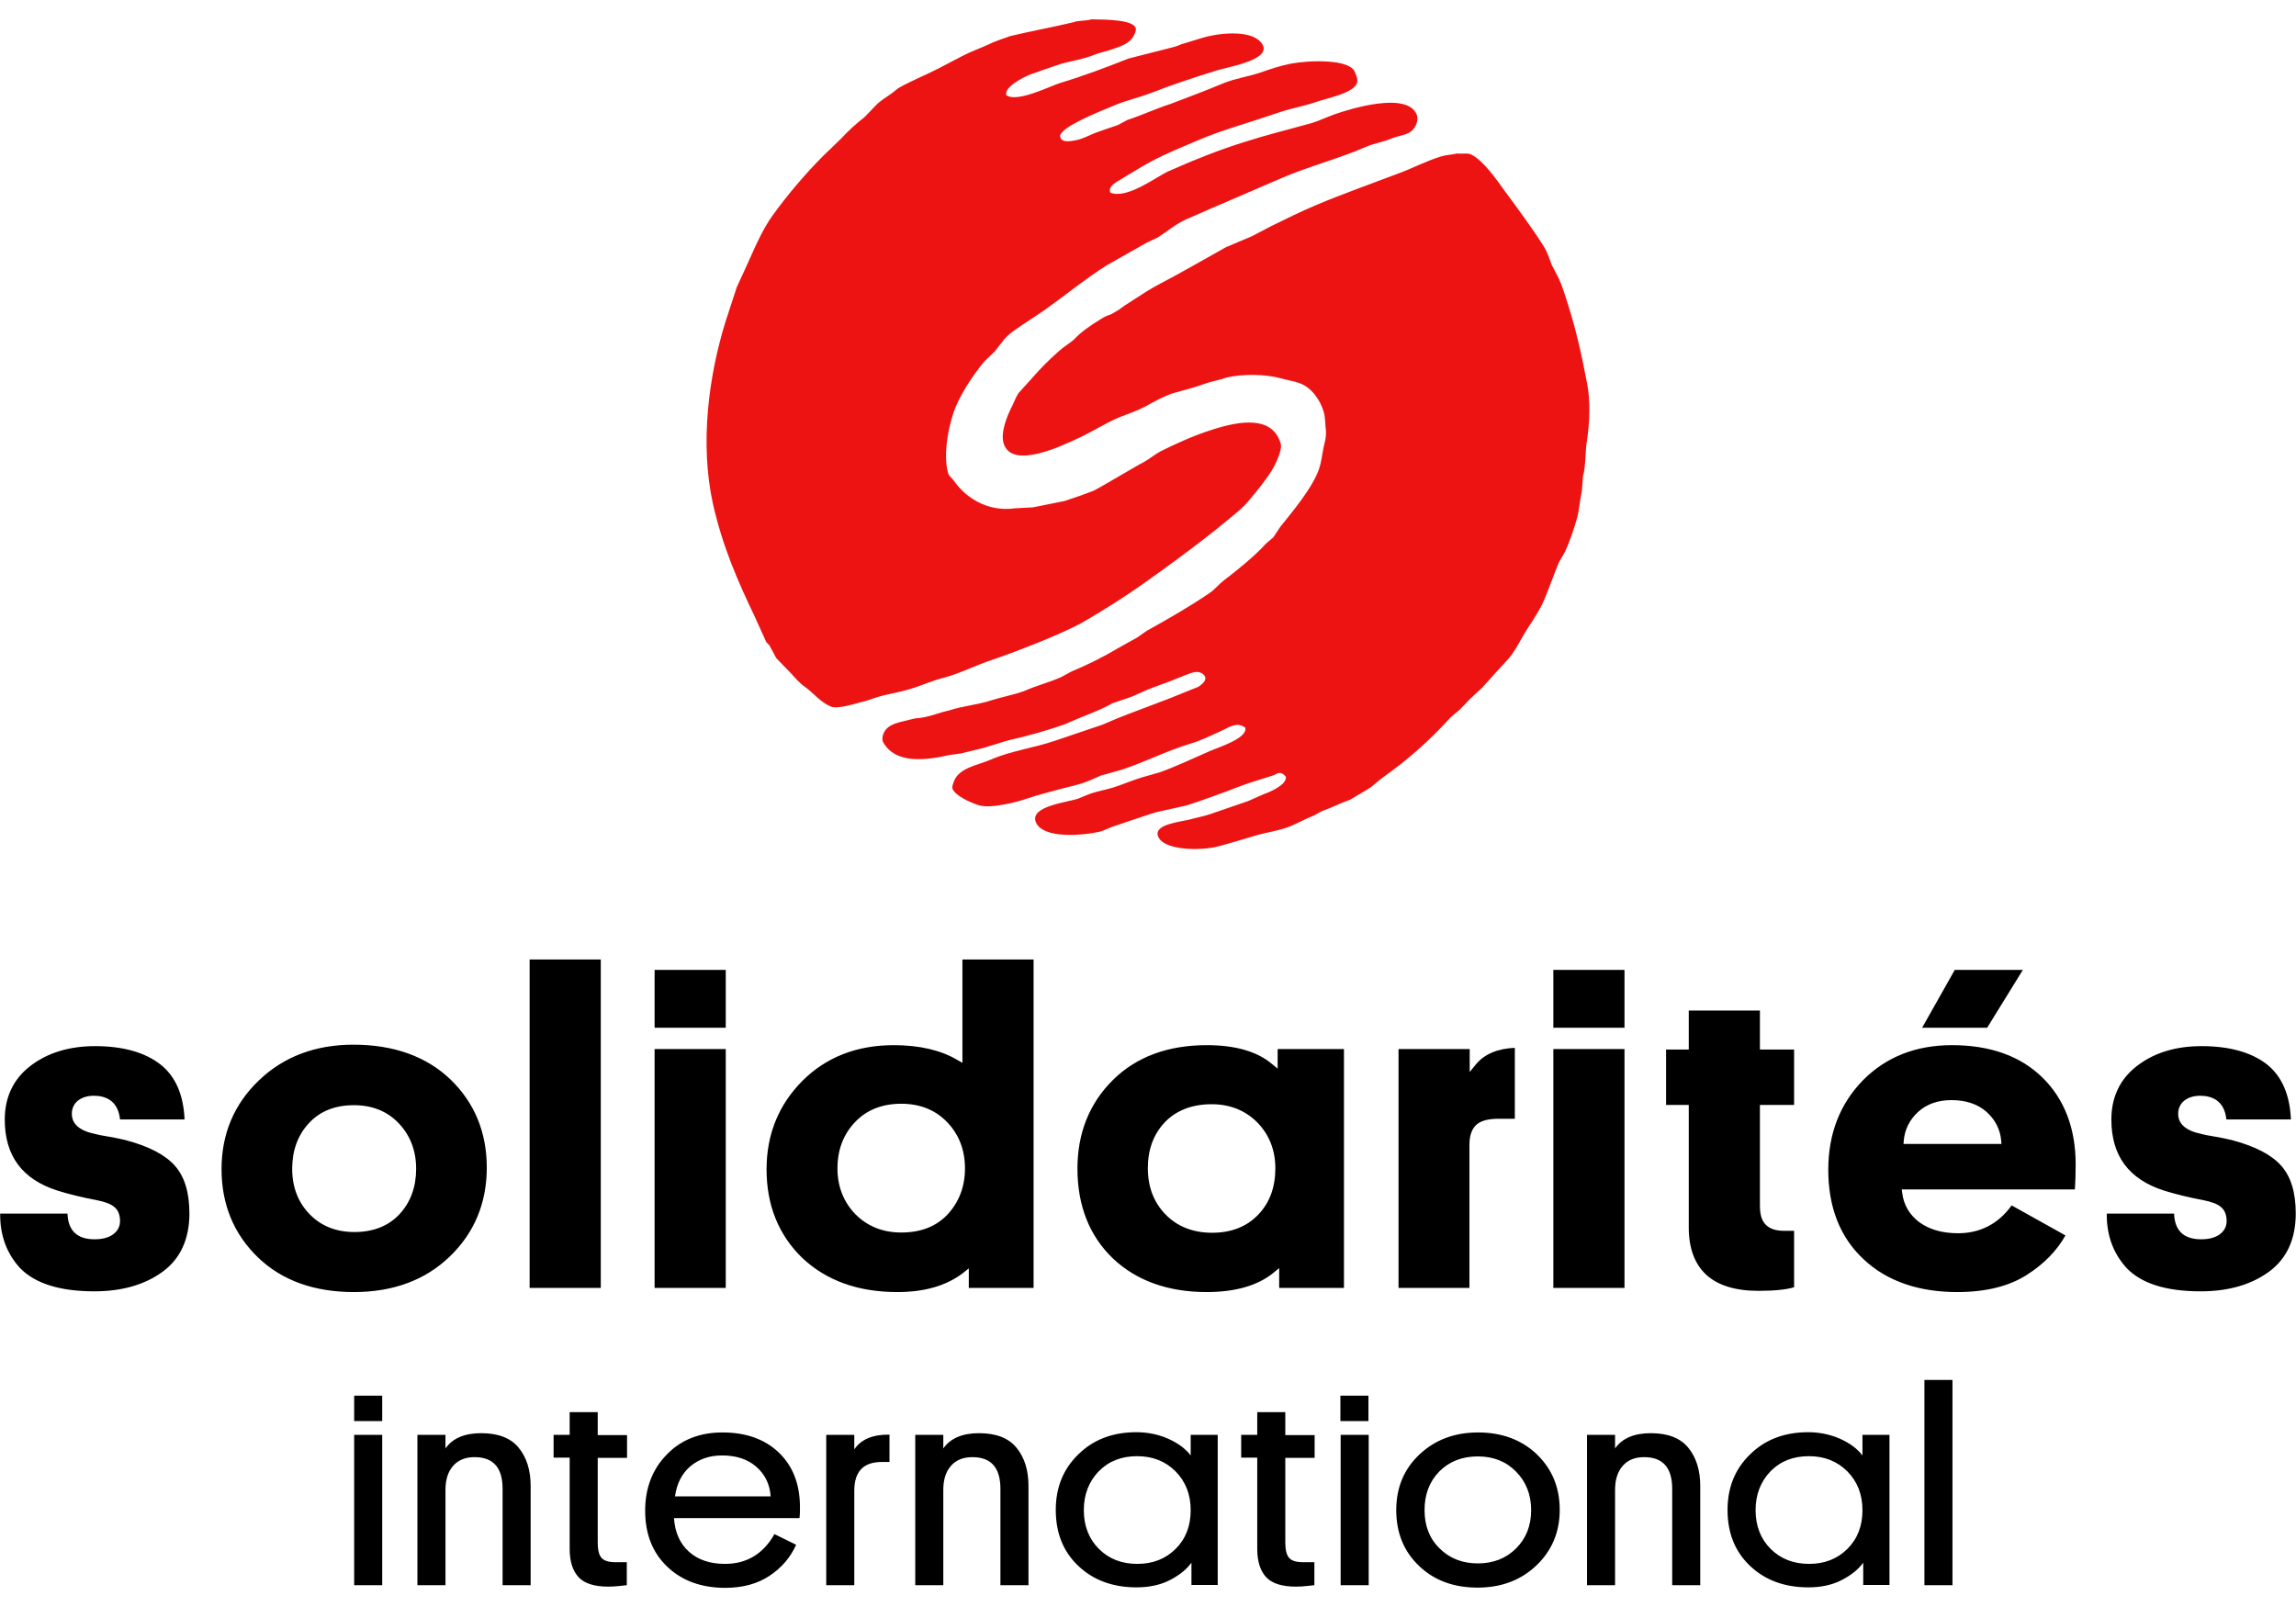 <svg viewBox="0 0 150 105" version="1.1" xmlns="http://www.w3.org/2000/svg" xmlns:xlink="http://www.w3.org/1999/xlink" xml:space="preserve" xmlns:serif="http://www.serif.com/" style="fill-rule:evenodd;clip-rule:evenodd;stroke-linejoin:round;stroke-miterlimit:2;">
    <g transform="matrix(1.142,0,0,1.084,-3.246,-8.127)">
        <g transform="matrix(1,0,0,1,-0.014,0)">
            <g>
                <g transform="matrix(1.459,0,0,1.459,-31.405,-25.638)">
                    <path d="M66.28,23.51C66.77,23.52 68.16,23.5 68.01,24C67.88,24.44 67.6,24.56 67.19,24.71C66.99,24.8 66.58,24.89 66.38,24.98C65.97,25.15 65.55,25.22 65.11,25.34C64.71,25.48 64.3,25.63 63.9,25.78C63.56,25.92 62.85,26.32 62.94,26.64C63.35,26.97 64.67,26.26 65.05,26.14C65.99,25.84 66.87,25.49 67.73,25.13C68.23,25 68.72,24.86 69.22,24.73C69.5,24.65 69.57,24.65 69.8,24.54C70.08,24.45 70.36,24.36 70.64,24.27C71.39,24.04 72.67,23.94 72.99,24.56C73.32,25.2 71.6,25.48 71.16,25.63C70.29,25.92 69.44,26.21 68.62,26.55C68.15,26.74 67.71,26.84 67.26,27.03C66.44,27.38 65.14,27.94 65.05,28.31C65.05,28.63 65.45,28.55 65.69,28.5C65.96,28.44 66.19,28.3 66.43,28.2C66.72,28.09 67.02,27.98 67.31,27.88C67.43,27.81 67.56,27.74 67.68,27.67C68.23,27.48 68.83,27.19 69.39,27C70.12,26.71 70.77,26.45 71.5,26.13C71.94,25.95 72.4,25.88 72.87,25.72C73.28,25.57 73.66,25.43 74.1,25.34C74.81,25.2 76.38,25.14 76.6,25.67C76.64,25.77 76.73,25.97 76.7,26.11C76.6,26.56 75.52,26.76 75.07,26.93C74.61,27.1 74.08,27.19 73.59,27.37C73.08,27.55 72.51,27.75 71.99,27.92C71.46,28.1 70.96,28.28 70.47,28.5C69.87,28.77 69.23,29.04 68.66,29.36C68.19,29.62 67.74,29.93 67.29,30.21C67.16,30.29 66.93,30.46 67.02,30.67C67.68,30.95 68.81,30.02 69.29,29.79C70.25,29.34 71.28,28.9 72.33,28.56C73.16,28.28 73.98,28.07 74.83,27.82C75.15,27.73 75.5,27.55 75.82,27.43C76.47,27.19 78.66,26.49 79.03,27.44C79.09,27.6 79.05,27.76 79,27.88C78.81,28.32 78.43,28.26 78,28.45C77.71,28.58 77.37,28.63 77.06,28.77C75.98,29.27 74.8,29.58 73.73,30.07C72.49,30.64 71.22,31.2 70,31.77C69.59,31.96 69.24,32.28 68.88,32.52C68.73,32.59 68.59,32.67 68.44,32.74C67.92,33.05 67.4,33.36 66.88,33.67C66.04,34.23 65.28,34.89 64.48,35.49C64.09,35.78 63.67,36.05 63.28,36.34C62.84,36.67 62.81,36.82 62.47,37.25C62.34,37.38 62.21,37.51 62.08,37.64C61.66,38.18 61.26,38.8 60.98,39.46C60.72,40.07 60.43,41.45 60.66,42.26C60.69,42.38 60.81,42.46 60.87,42.55C61.28,43.19 62.13,43.88 63.29,43.71C63.52,43.7 63.76,43.68 63.99,43.67C64.4,43.58 64.81,43.5 65.22,43.41C65.71,43.24 65.9,43.17 66.35,42.99C66.7,42.81 68.01,41.97 68.35,41.79C68.57,41.66 68.78,41.47 69,41.35C69.63,41.02 70.3,40.7 71.02,40.46C72.14,40.08 73.38,39.89 73.7,41.04C73.78,41.33 73.44,41.99 73.35,42.15C73.12,42.53 72.81,42.95 72.49,43.34C72.22,43.71 71.85,43.99 71.51,44.29C70.63,45.07 68.59,46.65 67.61,47.33C67.18,47.63 66.36,48.17 65.9,48.44C64.98,48.98 62.88,49.8 62.39,49.97C61.74,50.19 61.14,50.53 60.46,50.72C60.07,50.82 59.71,50.99 59.34,51.12C58.95,51.26 58.58,51.33 58.16,51.43C57.86,51.5 57.6,51.63 57.28,51.71C57.01,51.78 56.32,52.02 56.06,51.9C55.65,51.72 55.4,51.36 55.06,51.1C54.84,50.94 54.67,50.73 54.49,50.52C54.3,50.31 54.11,50.11 53.92,49.9C53.83,49.72 53.74,49.55 53.65,49.37C53.61,49.33 53.57,49.28 53.53,49.24C53.37,48.88 53.23,48.53 53.07,48.17C52.41,46.72 51.82,45.3 51.44,43.54C50.91,41.01 51.28,38.21 51.93,36C52.08,35.53 52.22,35.05 52.37,34.58C52.55,34.16 52.74,33.74 52.92,33.31C53.17,32.71 53.43,32.13 53.77,31.62C54.37,30.75 55.05,29.9 55.77,29.14C56,28.91 56.22,28.68 56.45,28.45C56.73,28.13 57.05,27.82 57.38,27.55C57.52,27.4 57.66,27.25 57.8,27.09C57.99,26.87 58.24,26.73 58.47,26.55C58.55,26.48 58.63,26.41 58.71,26.35C59.21,26.05 59.76,25.82 60.3,25.53C60.69,25.32 61.09,25.08 61.5,24.88C61.74,24.77 61.98,24.67 62.22,24.56C62.45,24.43 62.83,24.3 63.1,24.2C63.93,23.99 64.74,23.84 65.57,23.63C65.82,23.54 66.01,23.59 66.28,23.51" style="fill:rgb(238,19,19);"></path>
                </g>
                <g transform="matrix(1.459,0,0,1.459,-31.405,-25.638)">
                    <path d="M80.62,29.05C80.77,29.08 81.02,29.02 81.16,29.09C81.64,29.33 82.17,30.14 82.47,30.58C82.96,31.28 83.58,32.16 84.02,32.9C84.16,33.13 84.23,33.4 84.33,33.66C84.42,33.85 84.52,34.04 84.61,34.23C84.75,34.56 84.86,34.94 84.97,35.31C85.3,36.41 85.5,37.38 85.72,38.59C85.85,39.31 85.81,40.21 85.71,40.89C85.63,41.42 85.67,41.93 85.55,42.4C85.54,42.59 85.52,42.79 85.51,42.98C85.43,43.36 85.41,43.77 85.31,44.15C85.18,44.62 85.02,45.13 84.82,45.56C84.75,45.69 84.67,45.82 84.6,45.96C84.4,46.48 84.24,46.96 84.04,47.47C83.82,48.03 83.43,48.55 83.16,49.06C83,49.36 82.82,49.71 82.6,49.96C82.27,50.34 81.93,50.73 81.6,51.12C81.45,51.27 81.3,51.41 81.15,51.56C81,51.72 80.85,51.89 80.7,52.05C80.58,52.15 80.47,52.25 80.36,52.35C79.57,53.27 78.71,54.08 77.73,54.81C77.51,54.97 77.33,55.19 77.09,55.33C76.87,55.47 76.64,55.61 76.42,55.75C76.01,55.9 75.73,56.07 75.32,56.22C75.23,56.26 75.03,56.4 74.94,56.43C74.62,56.56 74.29,56.77 73.94,56.9C73.57,57.04 73.18,57.09 72.78,57.21C72.29,57.36 71.75,57.54 71.24,57.68C70.54,57.87 69.05,57.85 68.88,57.23C68.75,56.75 69.82,56.66 70.16,56.56C70.39,56.49 70.7,56.43 70.92,56.35C71.45,56.15 71.88,56.01 72.41,55.81C72.63,55.71 72.84,55.61 73.06,55.51C73.3,55.42 73.96,55.12 73.9,54.79C73.85,54.74 73.79,54.67 73.71,54.65C73.6,54.62 73.49,54.71 73.42,54.74C72.96,54.9 72.57,55.01 72.14,55.18C71.47,55.45 70.73,55.74 70.03,55.98C69.62,56.08 69.21,56.17 68.8,56.27C68.22,56.46 67.67,56.67 67.09,56.87C66.95,56.93 66.8,57 66.65,57.06C65.92,57.24 64.37,57.37 64.1,56.68C63.84,56.01 65.35,55.86 65.77,55.7C65.96,55.62 66.18,55.51 66.39,55.45C66.72,55.35 67.01,55.3 67.32,55.18C67.61,55.07 67.94,54.93 68.25,54.83C68.48,54.76 68.72,54.69 68.95,54.62C69.61,54.37 70.29,54.03 70.92,53.74C71.24,53.59 72.42,53.21 72.31,52.77C72.23,52.72 72.12,52.64 71.96,52.66C71.69,52.7 71.55,52.83 71.34,52.92C70.94,53.11 70.59,53.3 70.14,53.44C69.23,53.73 68.38,54.19 67.47,54.51C67.2,54.59 66.92,54.67 66.65,54.75C66.5,54.82 66.35,54.89 66.2,54.96C65.75,55.15 65.47,55.19 64.98,55.33C64.66,55.42 64.09,55.58 63.79,55.69C63.39,55.84 62.34,56.13 61.87,55.98C61.54,55.87 60.98,55.61 60.84,55.32C60.8,55.23 60.84,55.14 60.86,55.07C61.03,54.43 61.79,54.34 62.34,54.09C63.09,53.74 64.02,53.61 64.83,53.32C65.46,53.1 66.08,52.87 66.71,52.65C67.35,52.35 68.04,52.08 68.7,51.82C69.14,51.65 69.55,51.48 69.96,51.3C70.13,51.23 70.3,51.16 70.46,51.09C70.64,50.97 70.89,50.75 70.64,50.55C70.44,50.39 70.2,50.51 69.99,50.59C69.76,50.69 69.53,50.78 69.3,50.88C68.88,51.04 68.5,51.18 68.12,51.37C67.75,51.56 67.61,51.57 67.09,51.77C66.63,52.06 65.81,52.35 65.29,52.61C64.56,52.89 63.77,53.12 62.97,53.31C62.66,53.41 62.36,53.51 62.05,53.61C61.75,53.69 61.45,53.76 61.15,53.84C61.01,53.86 60.87,53.88 60.73,53.9C59.72,54.14 58.6,54.26 58.12,53.39C58.06,53.29 58.08,53.13 58.12,53.03C58.28,52.58 58.81,52.55 59.28,52.41C59.4,52.37 59.61,52.38 59.72,52.34C60.08,52.27 60.34,52.14 60.7,52.06C61.21,51.88 61.81,51.83 62.33,51.65C62.78,51.5 63.22,51.42 63.64,51.26C64.08,51.05 64.66,50.89 65.1,50.68C65.23,50.6 65.37,50.53 65.5,50.45C66.16,50.16 66.73,49.86 67.32,49.49C67.56,49.34 67.82,49.2 68.07,49.05C68.2,48.96 68.32,48.86 68.45,48.77C69.27,48.29 70.15,47.76 70.91,47.21C71.12,47.06 71.28,46.84 71.48,46.68C71.95,46.31 72.74,45.63 73.12,45.17C73.22,45.08 73.31,45 73.41,44.91C73.5,44.77 73.59,44.62 73.68,44.48C74.14,43.87 74.96,42.86 75.21,42.06C75.3,41.77 75.32,41.5 75.38,41.2C75.42,40.99 75.5,40.75 75.47,40.48C75.44,40.23 75.45,39.97 75.39,39.74C75.25,39.23 74.9,38.7 74.41,38.53C74.17,38.44 73.95,38.42 73.7,38.34C73.13,38.17 72.22,38.15 71.57,38.31C71.29,38.42 70.99,38.46 70.71,38.57C70.32,38.72 69.93,38.82 69.43,38.97C69.09,39.1 68.7,39.32 68.42,39.49C68.08,39.68 67.71,39.81 67.35,39.96C66.83,40.19 66.29,40.56 65.77,40.81C65.23,41.07 63.14,42.17 62.83,41.01C62.71,40.55 62.99,39.86 63.13,39.57C63.24,39.35 63.3,39.14 63.42,38.95C63.6,38.74 63.78,38.53 63.96,38.32C64.28,37.93 64.64,37.55 65.01,37.21C65.2,37.03 65.38,36.93 65.58,36.75C65.88,36.41 66.24,36.16 66.62,35.91C67.03,35.64 66.86,35.83 67.27,35.56C67.4,35.49 67.56,35.33 67.69,35.26C67.93,35.1 68.17,34.93 68.41,34.77C68.8,34.51 69.2,34.31 69.61,34.07C70.24,33.7 70.91,33.31 71.54,32.93C71.88,32.78 72.22,32.62 72.57,32.47C72.82,32.33 73.08,32.19 73.33,32.05C73.92,31.75 74.46,31.46 75.07,31.19C76.13,30.72 77.28,30.29 78.38,29.85C78.96,29.62 79.38,29.37 80,29.17C80.22,29.1 80.4,29.11 80.62,29.05" style="fill:rgb(238,19,19);"></path>
                </g>
            </g>
        </g>
        <g transform="matrix(1.459,0,0,1.459,-31.405,-25.638)">
            <path d="M38.46,88.2L37.36,88.2L37.36,81.99L38.46,81.99L38.46,88.2ZM44.28,88.2L44.28,84.1C44.28,83.44 44.12,82.92 43.81,82.52C43.5,82.12 43.01,81.92 42.34,81.92C41.69,81.92 41.22,82.13 40.94,82.55L40.94,81.99L39.84,81.99L39.84,88.2L40.94,88.2L40.94,84.26C40.94,83.84 41.04,83.51 41.24,83.27C41.44,83.03 41.72,82.91 42.08,82.91C42.82,82.91 43.18,83.35 43.18,84.22L43.18,88.2L44.28,88.2ZM45.81,81.04L45.81,81.99L45.18,81.99L45.18,82.93L45.81,82.93L45.81,86.7C45.81,87.22 45.93,87.61 46.16,87.87C46.39,88.13 46.78,88.26 47.33,88.26C47.47,88.26 47.62,88.25 47.79,88.23C47.96,88.21 48.04,88.2 48.05,88.2L48.05,87.25L47.61,87.25C47.33,87.25 47.15,87.19 47.05,87.06C46.95,86.93 46.91,86.72 46.91,86.43L46.91,82.94L48.06,82.94L48.06,82L46.91,82L46.91,81.05L45.81,81.05L45.81,81.04ZM54.82,85.43C54.84,85.31 54.84,85.14 54.84,84.93C54.83,84 54.55,83.26 54,82.71C53.45,82.16 52.71,81.89 51.8,81.89C50.91,81.89 50.18,82.19 49.62,82.8C49.06,83.4 48.77,84.18 48.77,85.12C48.77,86.09 49.06,86.86 49.64,87.44C50.22,88.02 50.98,88.31 51.91,88.31C52.6,88.31 53.18,88.14 53.65,87.81C54.12,87.48 54.47,87.05 54.69,86.53L53.84,86.09C53.4,86.91 52.75,87.32 51.9,87.32C51.31,87.32 50.84,87.15 50.49,86.82C50.13,86.48 49.94,86.02 49.9,85.43L54.82,85.43M51.79,82.84C52.33,82.84 52.78,82.99 53.12,83.3C53.46,83.61 53.66,84.02 53.69,84.53L49.94,84.53C50.01,84 50.21,83.59 50.54,83.29C50.88,82.99 51.29,82.84 51.79,82.84M58.35,81.98C57.69,81.97 57.23,82.18 56.97,82.59L56.97,81.99L55.87,81.99L55.87,88.2L56.97,88.2L56.97,84.3C56.97,83.5 57.33,83.11 58.05,83.11L58.35,83.11L58.35,81.98M63.8,88.2L63.8,84.1C63.8,83.44 63.64,82.92 63.33,82.52C63.02,82.12 62.53,81.92 61.86,81.92C61.21,81.92 60.74,82.13 60.46,82.55L60.46,81.99L59.36,81.99L59.36,88.2L60.46,88.2L60.46,84.26C60.46,83.84 60.56,83.51 60.76,83.27C60.96,83.03 61.24,82.91 61.6,82.91C62.34,82.91 62.7,83.35 62.7,84.22L62.7,88.2L63.8,88.2ZM71.22,88.2L71.22,81.99L70.16,81.99L70.16,82.84C69.96,82.56 69.66,82.33 69.28,82.15C68.89,81.97 68.47,81.88 68.03,81.88C67.11,81.88 66.35,82.18 65.76,82.79C65.16,83.4 64.87,84.17 64.87,85.09C64.87,86.04 65.16,86.81 65.75,87.4C66.34,87.99 67.1,88.29 68.04,88.29C68.56,88.29 69.01,88.18 69.38,87.97C69.76,87.76 70.02,87.52 70.19,87.27L70.19,88.19L71.22,88.19L71.22,88.2ZM66.55,83.5C66.94,83.08 67.44,82.87 68.06,82.87C68.67,82.87 69.17,83.08 69.57,83.5C69.96,83.92 70.16,84.45 70.16,85.1C70.16,85.75 69.97,86.28 69.57,86.7C69.18,87.11 68.68,87.32 68.07,87.32C67.45,87.32 66.95,87.11 66.56,86.7C66.17,86.29 65.97,85.75 65.97,85.1C65.97,84.45 66.17,83.92 66.55,83.5M72.77,81.04L72.77,81.99L72.14,81.99L72.14,82.93L72.77,82.93L72.77,86.7C72.77,87.22 72.89,87.61 73.12,87.87C73.35,88.13 73.74,88.26 74.29,88.26C74.43,88.26 74.58,88.25 74.75,88.23C74.92,88.21 75,88.2 75.01,88.2L75.01,87.25L74.57,87.25C74.29,87.25 74.11,87.19 74.01,87.06C73.91,86.93 73.87,86.72 73.87,86.43L73.87,82.94L75.02,82.94L75.02,82L73.87,82L73.87,81.05L72.77,81.05L72.77,81.04ZM77.14,81.99L76.04,81.99L76.04,88.2L77.14,88.2L77.14,81.99ZM78.22,85.1C78.22,86.04 78.52,86.81 79.12,87.41C79.72,88.01 80.48,88.3 81.41,88.3C82.33,88.3 83.1,88 83.71,87.39C84.32,86.78 84.63,86.01 84.63,85.09C84.63,84.16 84.33,83.4 83.73,82.79C83.13,82.19 82.36,81.89 81.43,81.89C80.51,81.89 79.75,82.19 79.14,82.79C78.52,83.4 78.22,84.17 78.22,85.1M79.33,85.1C79.33,84.45 79.52,83.92 79.91,83.5C80.3,83.09 80.8,82.88 81.42,82.88C82.03,82.88 82.53,83.09 82.92,83.51C83.31,83.93 83.51,84.46 83.51,85.1C83.51,85.74 83.31,86.27 82.92,86.68C82.53,87.09 82.03,87.3 81.42,87.3C80.81,87.3 80.31,87.09 79.92,86.68C79.52,86.27 79.33,85.74 79.33,85.1M90.14,88.2L90.14,84.1C90.14,83.44 89.98,82.92 89.67,82.52C89.36,82.12 88.87,81.92 88.2,81.92C87.55,81.92 87.08,82.13 86.8,82.55L86.8,81.99L85.7,81.99L85.7,88.2L86.8,88.2L86.8,84.26C86.8,83.84 86.9,83.51 87.1,83.27C87.3,83.03 87.58,82.91 87.94,82.91C88.68,82.91 89.04,83.35 89.04,84.22L89.04,88.2L90.14,88.2ZM97.56,88.2L97.56,81.99L96.5,81.99L96.5,82.84C96.3,82.56 96,82.33 95.62,82.15C95.23,81.97 94.81,81.88 94.37,81.88C93.45,81.88 92.69,82.18 92.1,82.79C91.5,83.4 91.21,84.17 91.21,85.09C91.21,86.04 91.5,86.81 92.09,87.4C92.68,87.99 93.44,88.29 94.38,88.29C94.9,88.29 95.35,88.18 95.72,87.97C96.1,87.76 96.36,87.52 96.53,87.27L96.53,88.19L97.56,88.19L97.56,88.2ZM92.89,83.5C93.28,83.08 93.78,82.87 94.4,82.87C95.01,82.87 95.51,83.08 95.91,83.5C96.3,83.92 96.5,84.45 96.5,85.1C96.5,85.75 96.31,86.28 95.91,86.7C95.52,87.11 95.02,87.32 94.41,87.32C93.79,87.32 93.29,87.11 92.9,86.7C92.51,86.29 92.31,85.75 92.31,85.1C92.31,84.45 92.51,83.92 92.89,83.5M100.03,79.72L98.93,79.72L98.93,88.2L100.03,88.2L100.03,79.72ZM37.36,81.42L38.46,81.42L38.46,80.37L37.36,80.37L37.36,81.42ZM76.03,81.42L77.13,81.42L77.13,80.37L76.03,80.37L76.03,81.42ZM87.17,62.78L84.38,62.78L84.38,65.17L87.17,65.17L87.17,62.78ZM51.93,62.78L49.14,62.78L49.14,65.17L51.93,65.17L51.93,62.78ZM27.17,76.06C28.25,76.06 29.15,75.79 29.85,75.25C30.54,74.72 30.9,73.91 30.9,72.84C30.9,71.98 30.71,71.32 30.33,70.87C29.95,70.42 29.32,70.07 28.39,69.81L28.09,69.74C27.96,69.71 27.81,69.68 27.63,69.65C27.45,69.62 27.31,69.59 27.21,69.56C26.6,69.43 26.29,69.15 26.29,68.73C26.29,68.5 26.37,68.32 26.53,68.18C26.69,68.05 26.9,67.98 27.15,67.98C27.58,67.98 28.1,68.15 28.18,68.96L30.71,68.96C30.67,67.95 30.36,67.19 29.78,66.7C29.17,66.19 28.3,65.93 27.2,65.93C26.18,65.93 25.32,66.21 24.65,66.76C23.99,67.3 23.66,68.05 23.66,68.96C23.66,70.46 24.34,71.43 25.73,71.9C26.19,72.05 26.7,72.18 27.25,72.29C27.59,72.36 27.82,72.45 27.96,72.58C28.11,72.71 28.18,72.91 28.18,73.16C28.18,73.39 28.08,73.58 27.89,73.72C27.71,73.85 27.47,73.91 27.18,73.91C26.84,73.91 26.57,73.82 26.39,73.63C26.22,73.45 26.13,73.19 26.12,72.85L23.48,72.85C23.47,73.75 23.74,74.51 24.27,75.11C24.86,75.74 25.83,76.06 27.17,76.06M37.35,76.09C38.88,76.09 40.15,75.6 41.11,74.62C42.07,73.65 42.56,72.41 42.56,70.95C42.56,69.49 42.08,68.27 41.14,67.31C40.2,66.36 38.92,65.87 37.33,65.87C35.83,65.87 34.59,66.37 33.62,67.35C32.65,68.33 32.16,69.56 32.16,71.01C32.16,72.47 32.64,73.69 33.58,74.65C34.52,75.61 35.79,76.09 37.35,76.09M37.35,68.37C38.07,68.37 38.66,68.62 39.11,69.12C39.56,69.62 39.79,70.25 39.79,71C39.79,71.75 39.57,72.38 39.14,72.87C38.71,73.36 38.11,73.61 37.37,73.61C36.65,73.61 36.06,73.36 35.61,72.87C35.16,72.38 34.93,71.75 34.93,71C34.93,70.24 35.15,69.61 35.58,69.12C36.01,68.62 36.61,68.37 37.35,68.37M44.24,75.92L47.03,75.92L47.03,62.35L44.24,62.35L44.24,75.92ZM49.14,75.92L51.93,75.92L51.93,66.05L49.14,66.05L49.14,75.92ZM58.66,76.09C59.74,76.09 60.6,75.82 61.25,75.29L61.46,75.11L61.46,75.92L64,75.92L64,62.35L61.21,62.35L61.21,66.62L61.01,66.5C60.37,66.1 59.53,65.89 58.52,65.89C57.06,65.89 55.86,66.39 54.93,67.37C54,68.36 53.53,69.58 53.53,71.02C53.53,72.5 54,73.73 54.93,74.68C55.88,75.62 57.12,76.09 58.66,76.09M58.81,68.31C59.55,68.31 60.16,68.57 60.62,69.08C61.08,69.59 61.31,70.23 61.31,70.98C61.31,71.73 61.08,72.36 60.64,72.87C60.19,73.38 59.58,73.63 58.81,73.63C58.08,73.63 57.48,73.37 57.01,72.87C56.55,72.37 56.31,71.73 56.31,70.98C56.31,70.22 56.54,69.58 56.99,69.08C57.44,68.57 58.06,68.31 58.81,68.31M70.79,76.09C71.91,76.09 72.8,75.82 73.41,75.29L73.63,75.1L73.63,75.92L76.17,75.92L76.17,66.05L73.57,66.05L73.57,66.86L73.35,66.67C72.77,66.15 71.91,65.89 70.79,65.89C69.27,65.89 68.03,66.37 67.11,67.33C66.19,68.29 65.72,69.52 65.72,70.99C65.72,72.52 66.19,73.77 67.11,74.7C68.03,75.62 69.27,76.09 70.79,76.09M70.98,68.33C71.71,68.33 72.31,68.59 72.78,69.09C73.24,69.59 73.48,70.23 73.48,70.98C73.48,71.75 73.26,72.4 72.81,72.89C72.36,73.39 71.75,73.64 71,73.64C70.25,73.64 69.63,73.38 69.17,72.88C68.71,72.38 68.48,71.74 68.48,70.97C68.48,70.21 68.7,69.57 69.15,69.07C69.59,68.59 70.21,68.33 70.98,68.33M81.09,75.92L81.09,70.01C81.09,69.65 81.17,69.38 81.34,69.2C81.51,69.02 81.81,68.93 82.24,68.93L82.87,68.93L82.87,66C82.19,66.03 81.67,66.26 81.33,66.7L81.1,67L81.1,66.05L78.31,66.05L78.31,75.92L81.09,75.92ZM84.38,75.92L87.17,75.92L87.17,66.05L84.38,66.05L84.38,75.92ZM92.42,76.04C93.05,76.04 93.52,75.99 93.82,75.89L93.82,73.56L93.44,73.56C93.11,73.56 92.87,73.48 92.71,73.31C92.55,73.14 92.48,72.89 92.48,72.52L92.48,68.36L93.82,68.36L93.82,66.07L92.48,66.07L92.48,64.46L89.69,64.46L89.69,66.07L88.8,66.07L88.8,68.36L89.69,68.36L89.69,73.43C89.69,74.27 89.92,74.93 90.37,75.37C90.82,75.81 91.51,76.04 92.42,76.04M100.22,76.09C101.33,76.09 102.26,75.85 102.96,75.37C103.63,74.92 104.13,74.37 104.46,73.75L102.35,72.51C101.83,73.27 101.12,73.66 100.25,73.66C99.64,73.66 99.14,73.51 98.75,73.22C98.36,72.92 98.12,72.51 98.06,72L98.04,71.85L104.83,71.85C104.85,71.54 104.86,71.19 104.86,70.81C104.86,69.33 104.42,68.12 103.56,67.23C102.7,66.34 101.51,65.89 100.01,65.89C98.59,65.89 97.42,66.38 96.52,67.34C95.62,68.31 95.16,69.55 95.16,71.04C95.16,72.6 95.63,73.84 96.55,74.74C97.46,75.64 98.7,76.09 100.22,76.09M99.99,68.16C100.55,68.16 101.01,68.32 101.36,68.64C101.7,68.96 101.9,69.36 101.94,69.83L101.95,69.97L98.11,69.97L98.12,69.83C98.16,69.37 98.35,68.97 98.68,68.65C99.01,68.33 99.45,68.16 99.99,68.16M101.39,65.17L102.79,62.78L100.12,62.78L98.84,65.17L101.39,65.17ZM109.76,76.06C110.84,76.06 111.74,75.79 112.44,75.25C113.13,74.72 113.49,73.91 113.49,72.84C113.49,71.98 113.3,71.32 112.92,70.87C112.54,70.42 111.91,70.07 110.98,69.81L110.68,69.74C110.55,69.71 110.4,69.68 110.22,69.65C110.04,69.62 109.9,69.59 109.8,69.56C109.19,69.43 108.88,69.15 108.88,68.73C108.88,68.5 108.96,68.32 109.12,68.18C109.28,68.05 109.49,67.98 109.74,67.98C110.17,67.98 110.69,68.15 110.77,68.96L113.3,68.96C113.26,67.95 112.95,67.19 112.38,66.7C111.77,66.19 110.9,65.93 109.8,65.93C108.77,65.93 107.92,66.21 107.25,66.76C106.59,67.3 106.26,68.05 106.26,68.96C106.26,70.46 106.94,71.43 108.33,71.9C108.79,72.05 109.3,72.18 109.85,72.29C110.19,72.36 110.42,72.45 110.56,72.58C110.71,72.71 110.78,72.91 110.78,73.16C110.78,73.39 110.68,73.58 110.49,73.72C110.31,73.85 110.07,73.91 109.78,73.91C109.44,73.91 109.17,73.82 108.99,73.63C108.82,73.45 108.73,73.19 108.72,72.85L106.08,72.85C106.07,73.75 106.34,74.51 106.87,75.11C107.45,75.74 108.41,76.06 109.76,76.06" style="fill-rule:nonzero;"></path>
        </g>
    </g>
</svg>
